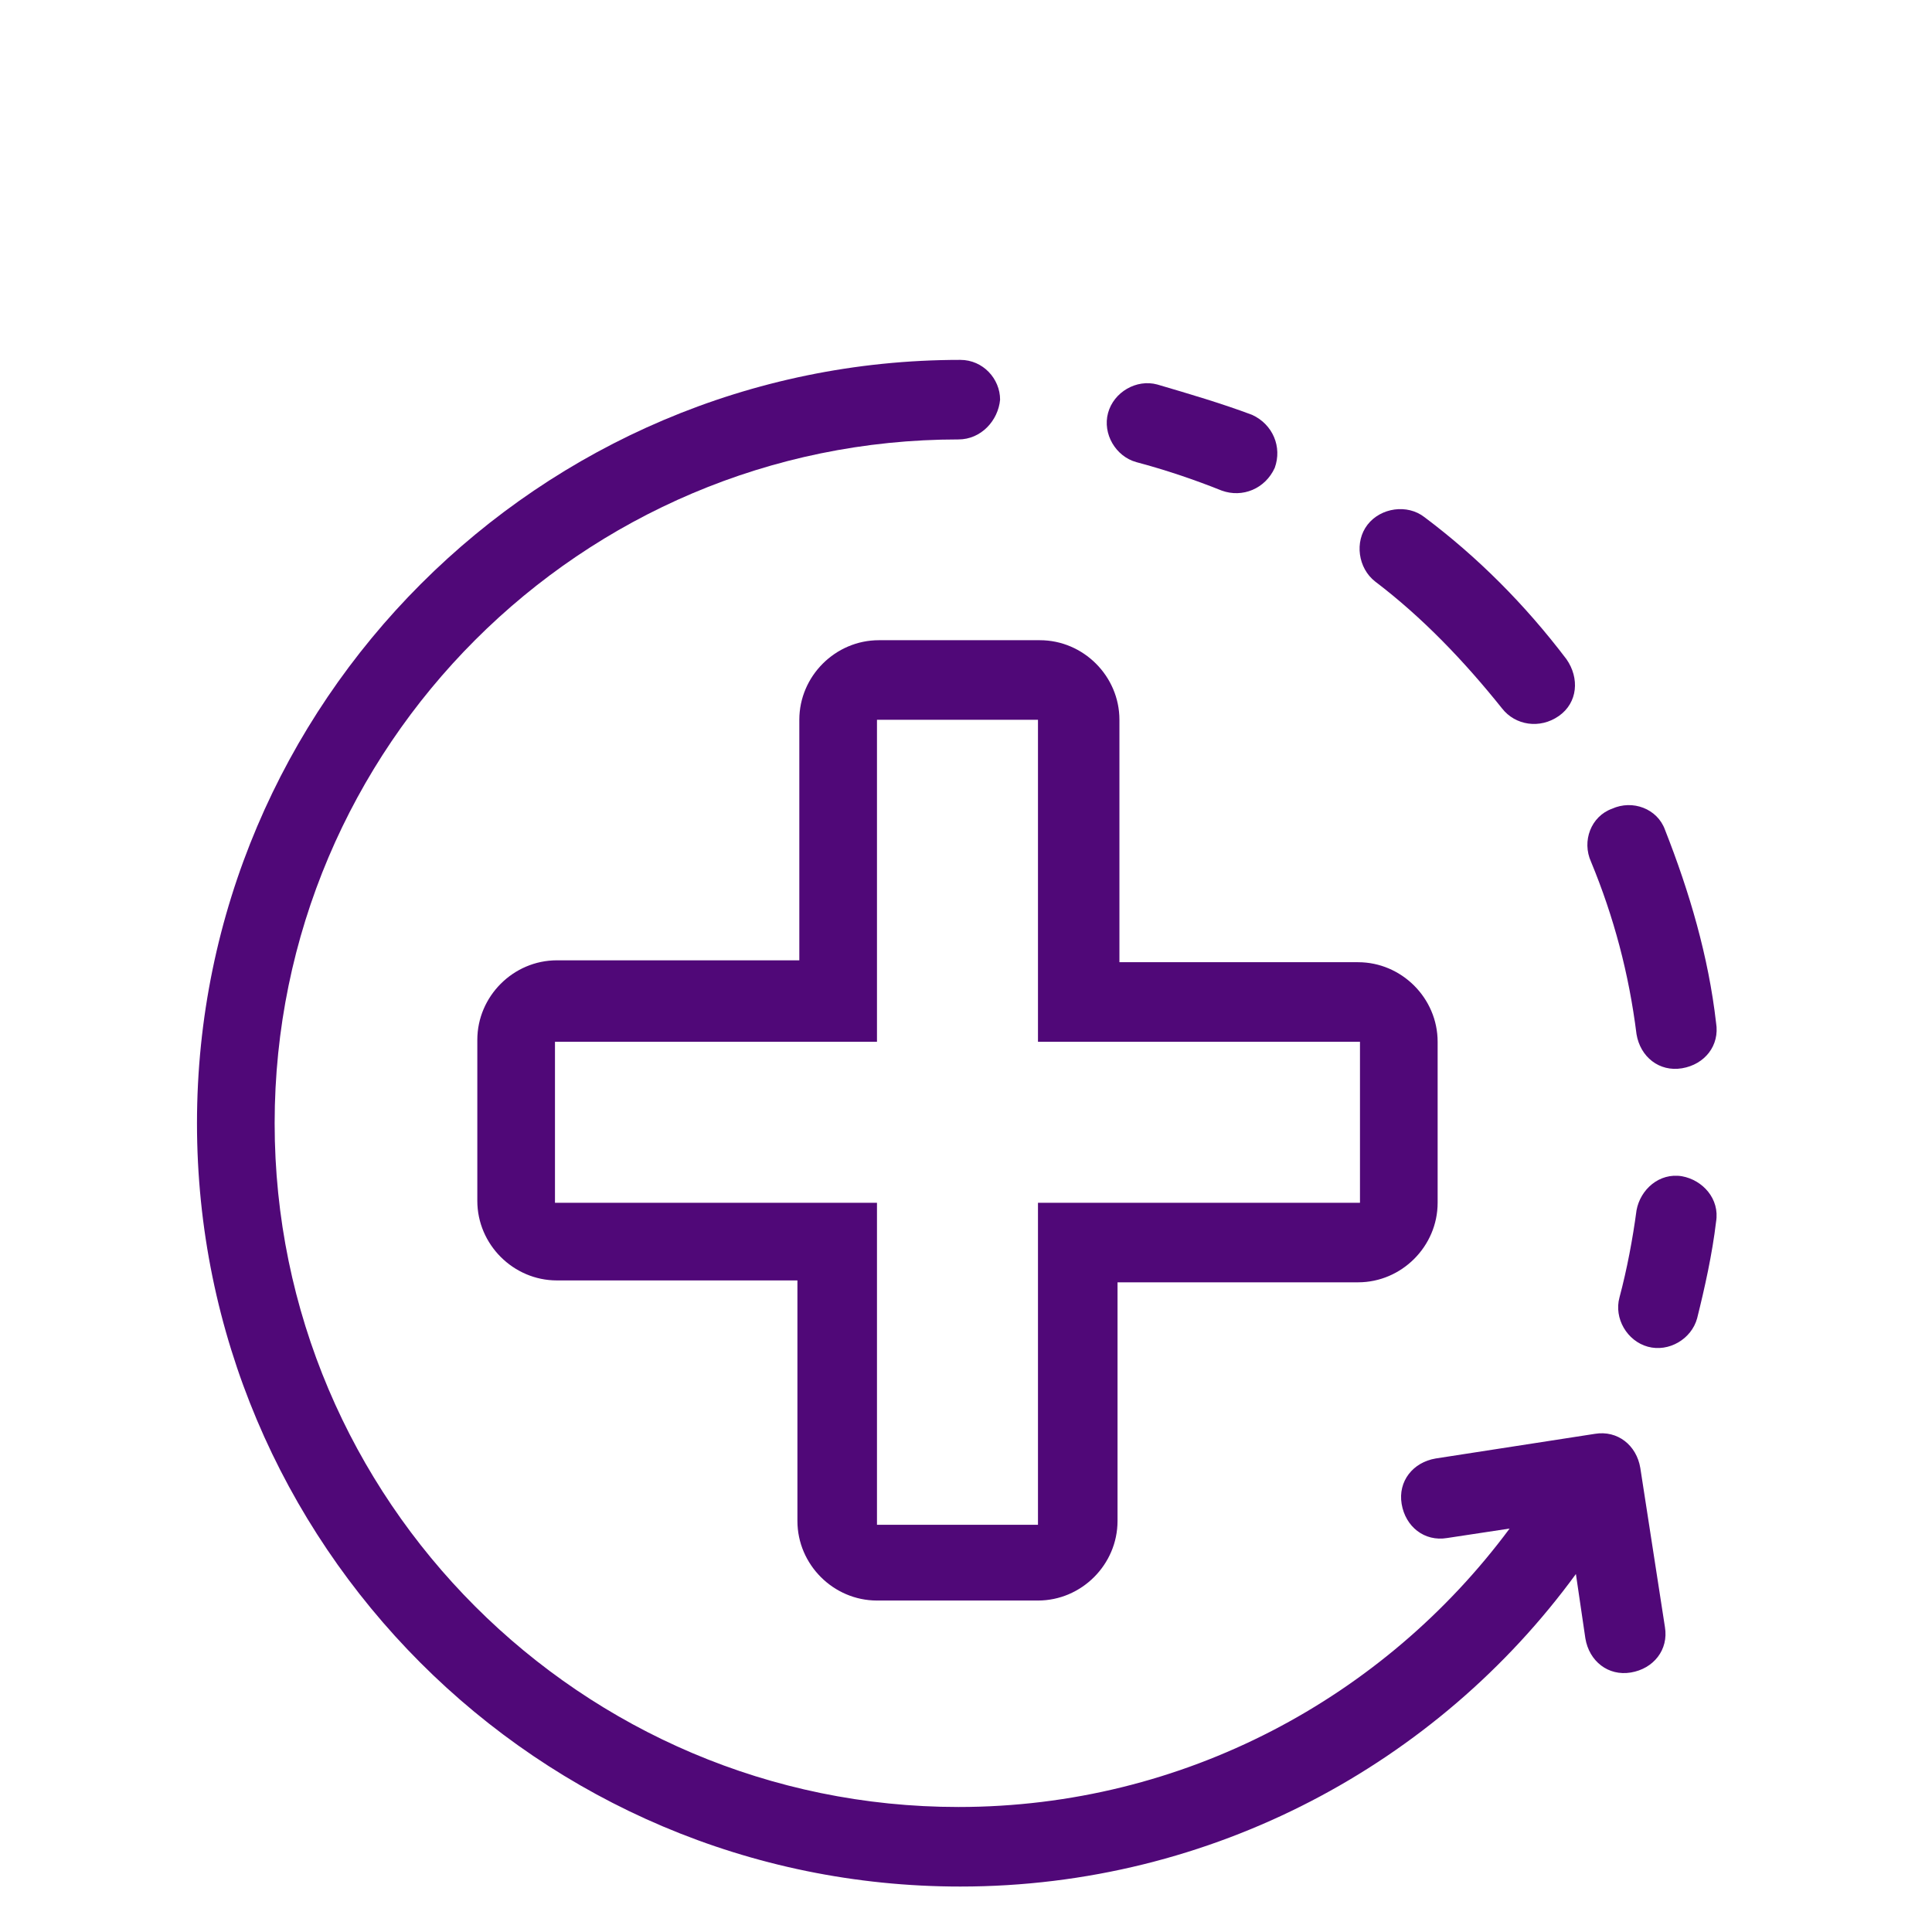 <?xml version="1.0" encoding="utf-8"?>
<!-- Generator: Adobe Illustrator 28.3.0, SVG Export Plug-In . SVG Version: 6.00 Build 0)  -->
<svg version="1.1" xmlns="http://www.w3.org/2000/svg" xmlns:xlink="http://www.w3.org/1999/xlink" x="0px" y="0px"
	 viewBox="0 0 102 102" style="enable-background:new 0 0 102 102;" xml:space="preserve">
<style type="text/css">
	.st0{display:none;}
	.st1{display:inline;}
	.st2{fill:#500878;}
	.st3{fill:none;}
	.st4{fill-rule:evenodd;clip-rule:evenodd;fill:#500878;}
</style>
<g id="Layer_1" class="st0">
	<g id="Group_93" transform="translate(-1254 -3602)" class="st1">
		<g id="np_bedroom_2471059_000000" transform="translate(1252.515 3610.063)">
			<path id="Path_16" class="st2" d="M6.7,92.6h0.2c2.8,0,5.2-2.3,5.2-5.2v-4.9h38.4v6.4c0,2,1.6,3.7,3.7,3.7h24.7
				c2,0,3.7-1.6,3.7-3.7v-6.4h6.7v4.9c0,2.8,2.3,5.2,5.2,5.2h0.2c2.8,0,5.2-2.3,5.2-5.2v-44c0-2.9-2.3-5.3-5.2-5.3
				c-2.9,0-5.3,2.3-5.3,5.2c0,0,0,0.1,0,0.1v4.2h-6.7V44c0-2.2-1.8-3.9-4-4h-0.9l-0.3-3h1.6c1.3,0,2.4-1.1,2.4-2.4
				c0-0.2,0-0.4-0.1-0.5L79,24.6c-0.3-2.6-2.5-4.5-5.1-4.5h-2.9c-2.6,0-4.8,1.9-5.1,4.5l-2.2,9.5c-0.2,0.7,0,1.5,0.5,2
				c0.4,0.6,1.1,0.9,1.9,0.9h1.6l-0.3,3H54.4c-2.2,0-4,1.8-4,4v3.8H8c-3.6,0-6.5,2.9-6.5,6.5v33.3C1.5,90.3,3.8,92.6,6.7,92.6z
				 M78.8,89.8H54.1c-0.5,0-0.9-0.4-0.9-0.9c0,0,0,0,0,0v-6.4h26.5v6.4C79.7,89.4,79.3,89.8,78.8,89.8
				C78.8,89.8,78.8,89.8,78.8,89.8L78.8,89.8z M92,43.5c0-1.4,1.1-2.5,2.5-2.5s2.5,1.1,2.5,2.5v44c0,1.3-1.1,2.4-2.4,2.4h-0.2
				c-1.3,0-2.4-1.1-2.4-2.4v-6.3c0-0.8-0.6-1.4-1.4-1.4c0,0,0,0,0,0H10.7c-0.8,0-1.4,0.6-1.4,1.4c0,0,0,0,0,0v6.3
				c0,1.3-1.1,2.4-2.4,2.4H6.7c-1.3,0-2.4-1.1-2.4-2.4V74.8h86.3c0.8,0,1.4-0.6,1.4-1.4c0,0,0,0,0,0L92,43.5z M51.8,50.5h3.6V72
				h-5.9V50.5H51.8z M81.1,50.5h8.1v7.1H68.5c0.7-4.1,4.2-7.1,8.4-7.1H81.1z M67,60.4h22.2V72H58.1V60.4H67z M74.5,37l0.3,3H70
				l0.3-3H74.5z M68.6,25.1c0-0.1,0-0.1,0-0.2c0.1-1.2,1.1-2.1,2.4-2.1h2.9c1.2,0,2.2,0.9,2.4,2.1c0,0.1,0,0.1,0,0.2l2.1,9.1H66.4
				L68.6,25.1z M54.4,42.8h24.1c0.7,0,1.2,0.5,1.2,1.2v3.8h-2.8c-5.7,0-10.5,4.3-11.2,9.9h-7.6v-8.5c0-0.8-0.6-1.4-1.4-1.4
				c0,0,0,0,0,0h-3.6V44C53.2,43.3,53.7,42.8,54.4,42.8L54.4,42.8z M4.3,54.2c0-2,1.7-3.7,3.7-3.7h0h38.7V72H4.3V54.2z"/>
			<path id="Path_17" class="st2" d="M16.9,23.8c0,7.1,5.8,12.9,12.9,12.9s12.9-5.8,12.9-12.9s-5.8-12.9-12.9-12.9l0,0
				C22.7,10.9,16.9,16.7,16.9,23.8z M39.9,23.8c0,5.6-4.5,10.1-10.1,10.1s-10.1-4.5-10.1-10.1s4.5-10.1,10.1-10.1l0,0
				C35.4,13.7,39.9,18.2,39.9,23.8z"/>
			<path id="Path_18" class="st2" d="M28.4,17.7v4.1c-0.4-0.3-1.1-0.4-1.5-0.1c-0.7,0.4-0.9,1.2-0.5,1.9c0,0,0,0,0,0l2.2,4
				c0.2,0.4,0.7,0.7,1.2,0.7c0.1,0,0.2,0,0.4,0c0.6-0.2,1-0.7,1-1.3v-9.1c0-0.8-0.6-1.4-1.4-1.4S28.4,17,28.4,17.7L28.4,17.7
				L28.4,17.7z"/>
		</g>
		<rect id="Rectangle_169" x="1254" y="3602" class="st3" width="102" height="102"/>
	</g>
</g>
<g id="Layer_2">
</g>
<g id="Layer_3">
	<g>
		<path class="st2" d="M50.6,23.2c-19.9,0-36.1,16.2-36.1,36.1s16.2,36.1,36.1,36.1c11.9,0,22.5-5.8,29.1-14.7l-3.3,0.5
			c-1.2,0.2-2.2-0.6-2.4-1.8c-0.2-1.2,0.6-2.2,1.8-2.4l8.4-1.3c1.2-0.2,2.2,0.6,2.4,1.8l1.3,8.4c0.2,1.2-0.6,2.2-1.8,2.4
			c-1.2,0.2-2.2-0.6-2.4-1.8l-0.5-3.4c-7.3,10-19.2,16.5-32.5,16.5c-22.3,0-40.3-18.1-40.3-40.3s18.1-40.3,40.3-40.3
			c1.2,0,2.1,1,2.1,2.1C52.7,22.2,51.8,23.2,50.6,23.2L50.6,23.2z"/>
		<path class="st2" d="M61.1,20.3c-1.1-0.3-2.3,0.4-2.6,1.5c-0.3,1.1,0.4,2.3,1.5,2.6c1.5,0.4,3,0.9,4.5,1.5
			c1.1,0.4,2.3-0.1,2.8-1.2c0.4-1.1-0.1-2.3-1.2-2.8C64.5,21.3,62.8,20.8,61.1,20.3L61.1,20.3z"/>
		<path class="st2" d="M75.2,27.3c-0.9-0.7-2.3-0.5-3,0.4c-0.7,0.9-0.5,2.3,0.4,3c2.5,1.9,4.7,4.2,6.7,6.7c0.7,0.9,2,1.1,3,0.4
			s1.1-2,0.4-3C80.5,31.9,78,29.4,75.2,27.3L75.2,27.3z"/>
		<path class="st2" d="M87.9,43.8c-0.4-1.1-1.7-1.6-2.8-1.1c-1.1,0.4-1.6,1.7-1.1,2.8c1.2,2.9,2,5.9,2.4,9.1c0.2,1.2,1.2,2,2.4,1.8
			c1.2-0.2,2-1.2,1.8-2.4C90.2,50.5,89.2,47.1,87.9,43.8L87.9,43.8z"/>
		<path class="st2" d="M90.6,64.5c0.2-1.2-0.7-2.2-1.8-2.4c-1.2-0.2-2.2,0.7-2.4,1.8c-0.2,1.5-0.5,3.1-0.9,4.6
			c-0.3,1.1,0.4,2.3,1.5,2.6c1.1,0.3,2.3-0.4,2.6-1.5C90,68,90.4,66.2,90.6,64.5L90.6,64.5z"/>
		<path class="st4" d="M59.1,38c0-2.3-1.9-4.2-4.2-4.2h-8.5c-2.3,0-4.2,1.9-4.2,4.2v12.7H29.4c-2.3,0-4.2,1.9-4.2,4.2v8.5
			c0,2.3,1.9,4.2,4.2,4.2h12.7v12.7c0,2.3,1.9,4.2,4.2,4.2h8.5c2.3,0,4.2-1.9,4.2-4.2V67.7h12.7c2.3,0,4.2-1.9,4.2-4.2V55
			c0-2.3-1.9-4.2-4.2-4.2H59.1V38z M71.8,63.5V55h-17V38h-8.5v17h-17v8.5h17v17h8.5v-17H71.8z"/>
	</g>
</g>
</svg>
